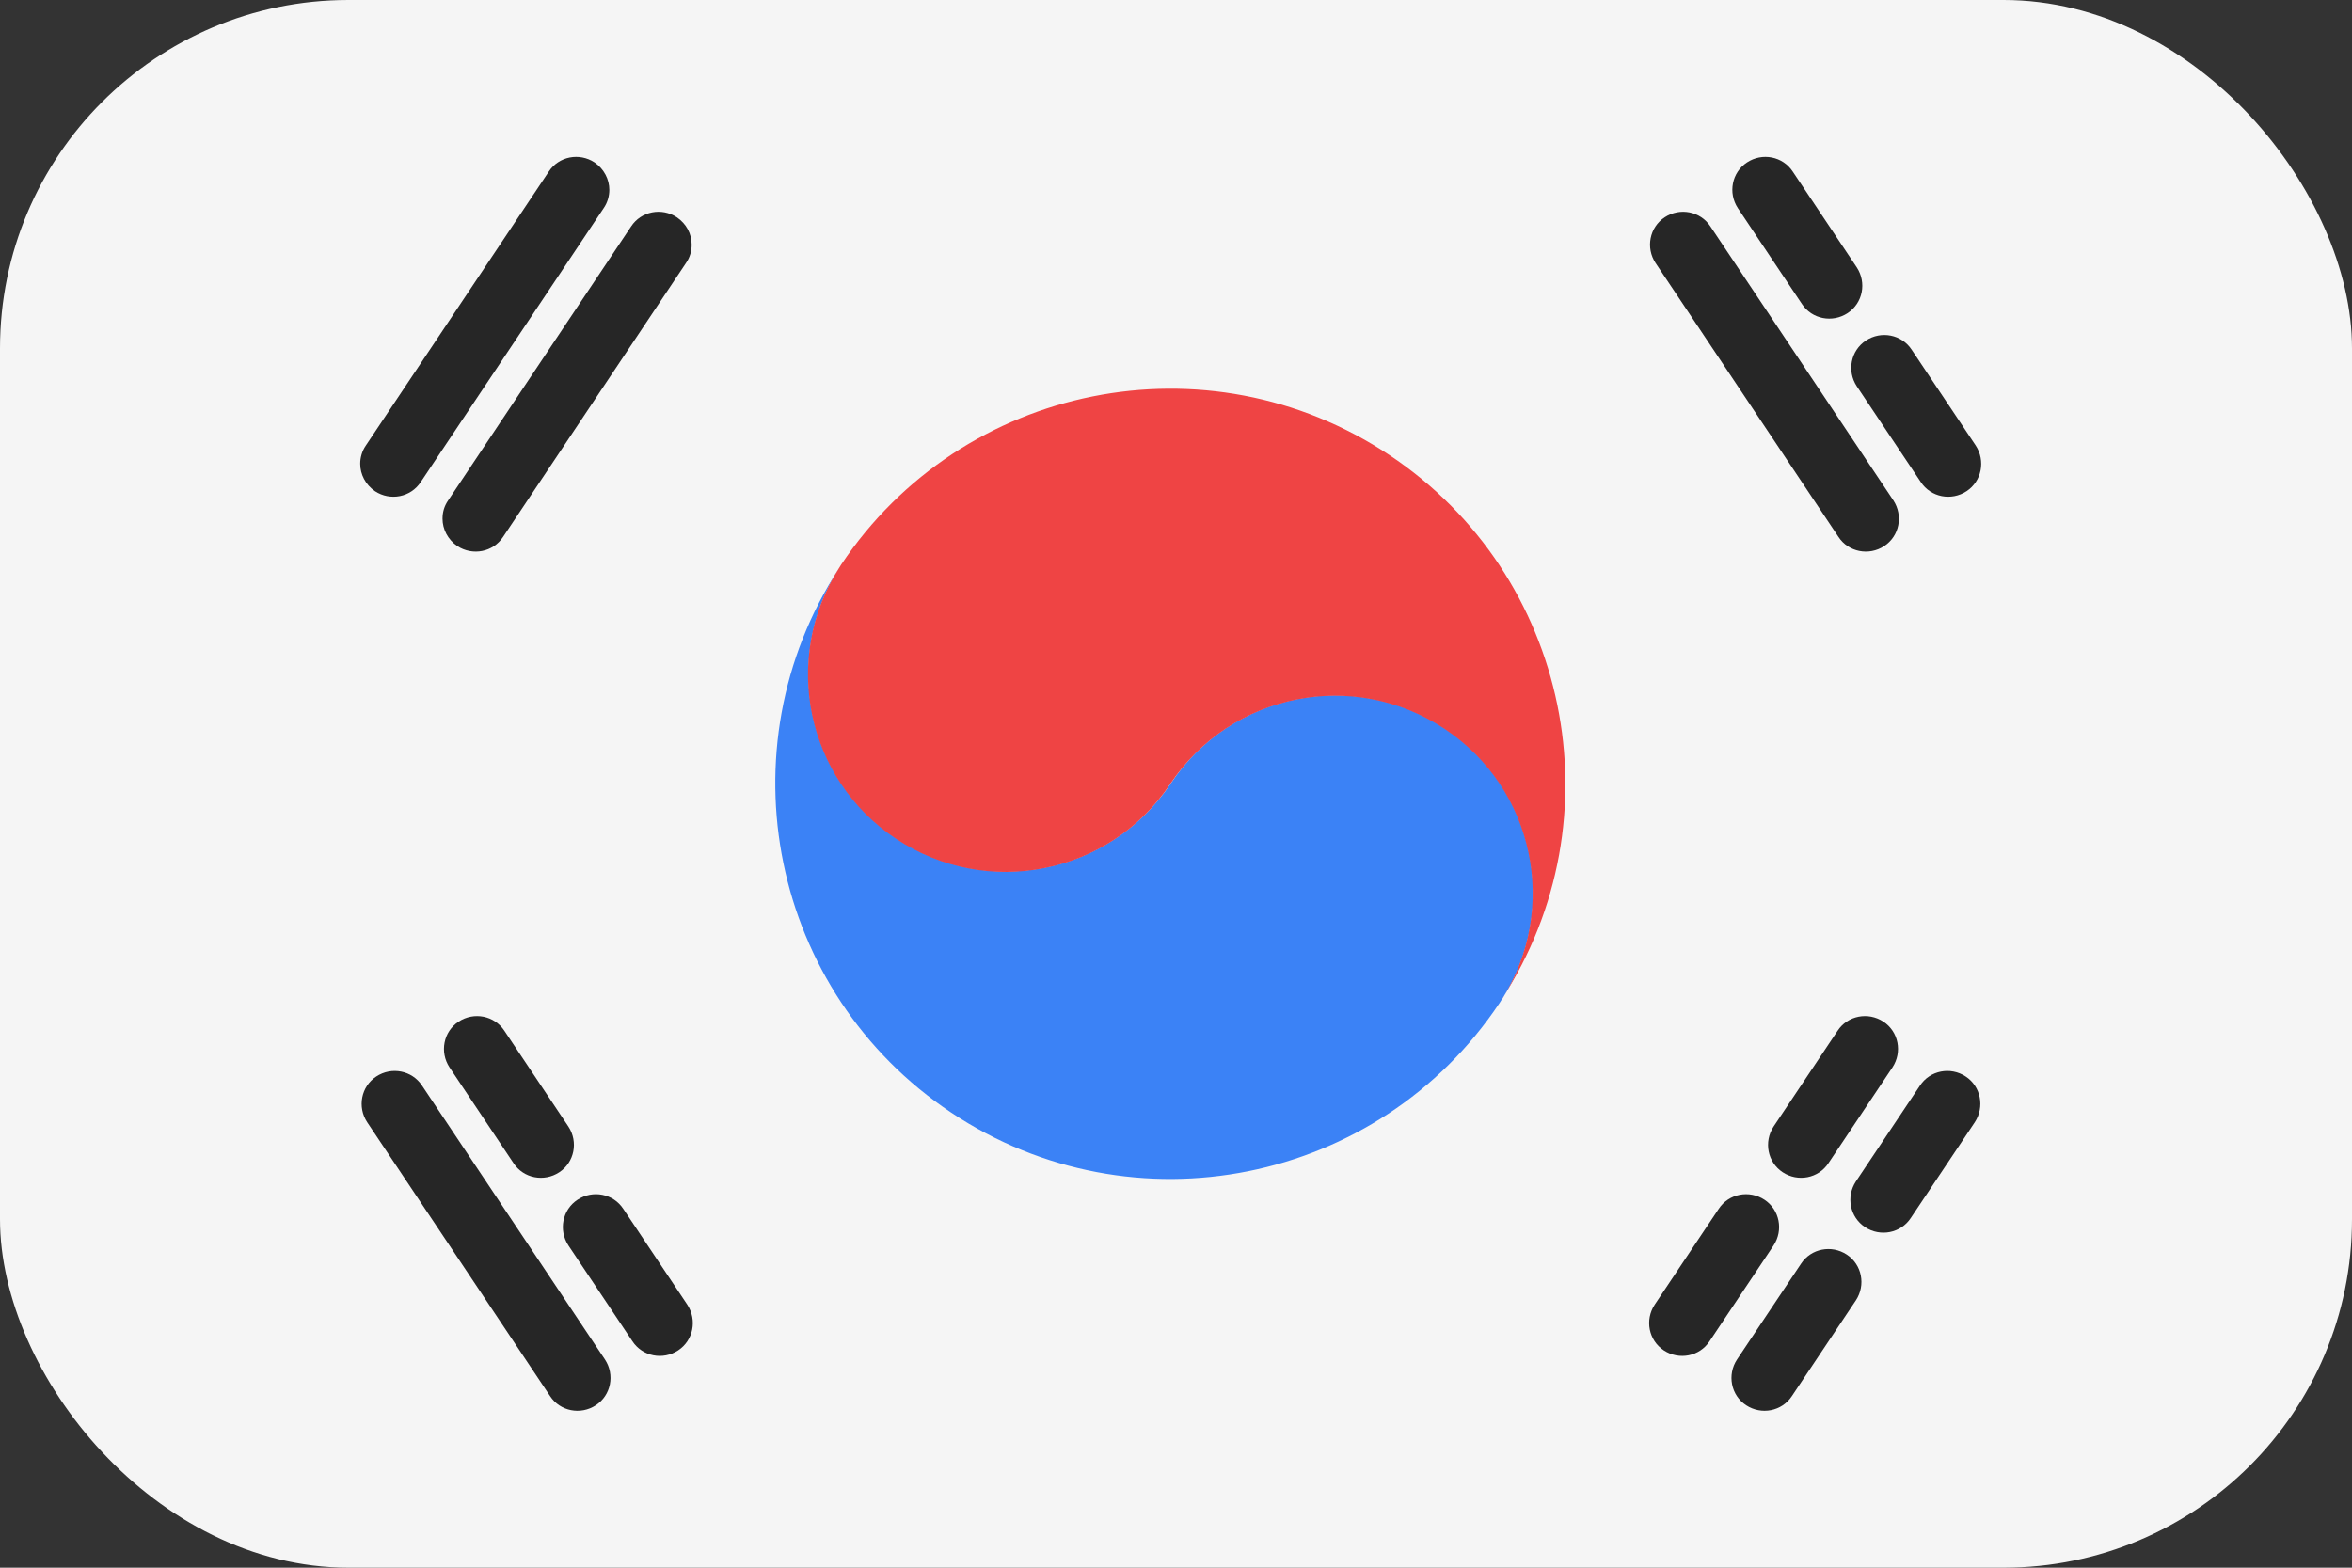 <svg width="60" height="40" viewBox="0 0 54 36" fill="none" xmlns="http://www.w3.org/2000/svg"><rect x="0" y="0" width="54" height="36" fill="#333333" stroke="none"/><g clip-path="url(#flag-kr)"><rect width="54" height="36" fill="#F5F5F5"></rect> <path fill-rule="evenodd" clip-rule="evenodd" d="M13.65 3.73C13.3 3.5 12.83 3.59 12.6 3.94L8.4 10.23C8.31 10.36 8.27 10.51 8.27 10.65C8.27 10.89 8.39 11.13 8.61 11.28C8.96 11.51 9.43 11.42 9.66 11.07L13.86 4.78C13.95 4.65 13.99 4.5 13.99 4.36C13.99 4.12 13.87 3.88 13.65 3.73ZM15.54 4.99C15.19 4.76 14.72 4.85 14.49 5.2L10.29 11.49C10.2 11.62 10.16 11.76 10.16 11.91C10.16 12.15 10.28 12.39 10.5 12.54C10.85 12.77 11.32 12.68 11.55 12.33L15.75 6.04C15.84 5.91 15.88 5.77 15.88 5.62C15.88 5.37 15.76 5.14 15.54 4.99Z" fill="#262626"></path> <path fill-rule="evenodd" clip-rule="evenodd" d="M42.19 23.67L40.72 25.87C40.49 26.22 40.58 26.69 40.93 26.92C41.28 27.15 41.75 27.06 41.98 26.71L43.45 24.51C43.68 24.16 43.59 23.69 43.24 23.46C42.89 23.23 42.42 23.32 42.19 23.67ZM38.2 31.01C38.55 31.24 39.02 31.15 39.25 30.8L40.72 28.6C40.95 28.25 40.86 27.78 40.51 27.55C40.16 27.32 39.69 27.41 39.46 27.76L37.99 29.96C37.76 30.31 37.85 30.78 38.2 31.01ZM44.08 24.93L42.61 27.13C42.38 27.48 42.47 27.95 42.82 28.18C43.17 28.41 43.64 28.32 43.87 27.97L45.34 25.77C45.57 25.42 45.48 24.95 45.13 24.72C44.78 24.49 44.31 24.58 44.08 24.93ZM40.09 32.27C40.44 32.5 40.91 32.41 41.14 32.06L42.61 29.86C42.84 29.51 42.75 29.04 42.4 28.81C42.05 28.58 41.58 28.67 41.35 29.02L39.88 31.22C39.65 31.57 39.74 32.04 40.09 32.27Z" fill="#262626"></path> <path fill-rule="evenodd" clip-rule="evenodd" d="M34.48 22.95C34.48 22.95 34.44 23.01 34.43 23.03C31.65 27.2 26.01 28.33 21.84 25.55C17.7 22.79 16.56 17.2 19.27 13.04C17.95 15.12 18.52 17.88 20.58 19.25C22.67 20.64 25.48 20.08 26.88 17.99C28.27 15.9 31.09 15.34 33.18 16.73C35.24 18.1 35.81 20.86 34.49 22.94L34.48 22.95Z" fill="#3B82F6"></path> <path fill-rule="evenodd" clip-rule="evenodd" d="M34.48 22.95C35.8 20.87 35.23 18.11 33.17 16.74C31.08 15.35 28.27 15.91 26.87 18C25.48 20.09 22.66 20.65 20.57 19.26C18.51 17.89 17.94 15.13 19.26 13.05C19.28 13.02 19.3 12.99 19.31 12.97C22.09 8.8 27.73 7.67 31.9 10.45C36.04 13.21 37.18 18.8 34.47 22.96L34.48 22.95Z" fill="#EF4444"></path> <path fill-rule="evenodd" clip-rule="evenodd" d="M13.26 27.55C12.91 27.78 12.82 28.25 13.05 28.6L14.52 30.8C14.75 31.15 15.22 31.24 15.57 31.01C15.92 30.78 16.01 30.31 15.78 29.96L14.31 27.76C14.08 27.41 13.61 27.32 13.26 27.55ZM10.53 23.46C10.18 23.69 10.09 24.16 10.32 24.51L11.79 26.71C12.02 27.06 12.49 27.15 12.84 26.92C13.19 26.69 13.28 26.22 13.05 25.87L11.58 23.67C11.35 23.32 10.88 23.23 10.53 23.46ZM8.64 24.72C8.29 24.95 8.2 25.42 8.43 25.77L12.63 32.06C12.86 32.41 13.33 32.5 13.68 32.27C14.03 32.04 14.12 31.57 13.89 31.22L9.69 24.93C9.46 24.58 8.99 24.49 8.64 24.72Z" fill="#262626"></path> <path fill-rule="evenodd" clip-rule="evenodd" d="M38.22 4.99C37.87 5.22 37.78 5.69 38.01 6.04L42.21 12.33C42.44 12.68 42.91 12.77 43.26 12.54C43.61 12.31 43.7 11.84 43.47 11.49L39.27 5.2C39.04 4.85 38.57 4.76 38.22 4.99ZM42.84 7.82C42.49 8.05 42.4 8.52 42.63 8.87L44.1 11.07C44.33 11.42 44.8 11.51 45.15 11.28C45.5 11.05 45.59 10.58 45.36 10.23L43.89 8.03C43.66 7.68 43.19 7.59 42.84 7.82ZM40.11 3.73C39.76 3.96 39.67 4.43 39.9 4.78L41.37 6.98C41.6 7.33 42.07 7.42 42.42 7.19C42.77 6.96 42.86 6.49 42.63 6.14L41.16 3.94C40.93 3.59 40.46 3.5 40.11 3.73Z" fill="#262626"></path></g><defs><clipPath id="flag-kr"><rect width="54" height="36" rx="8px" fill="white" /></clipPath></defs></svg>